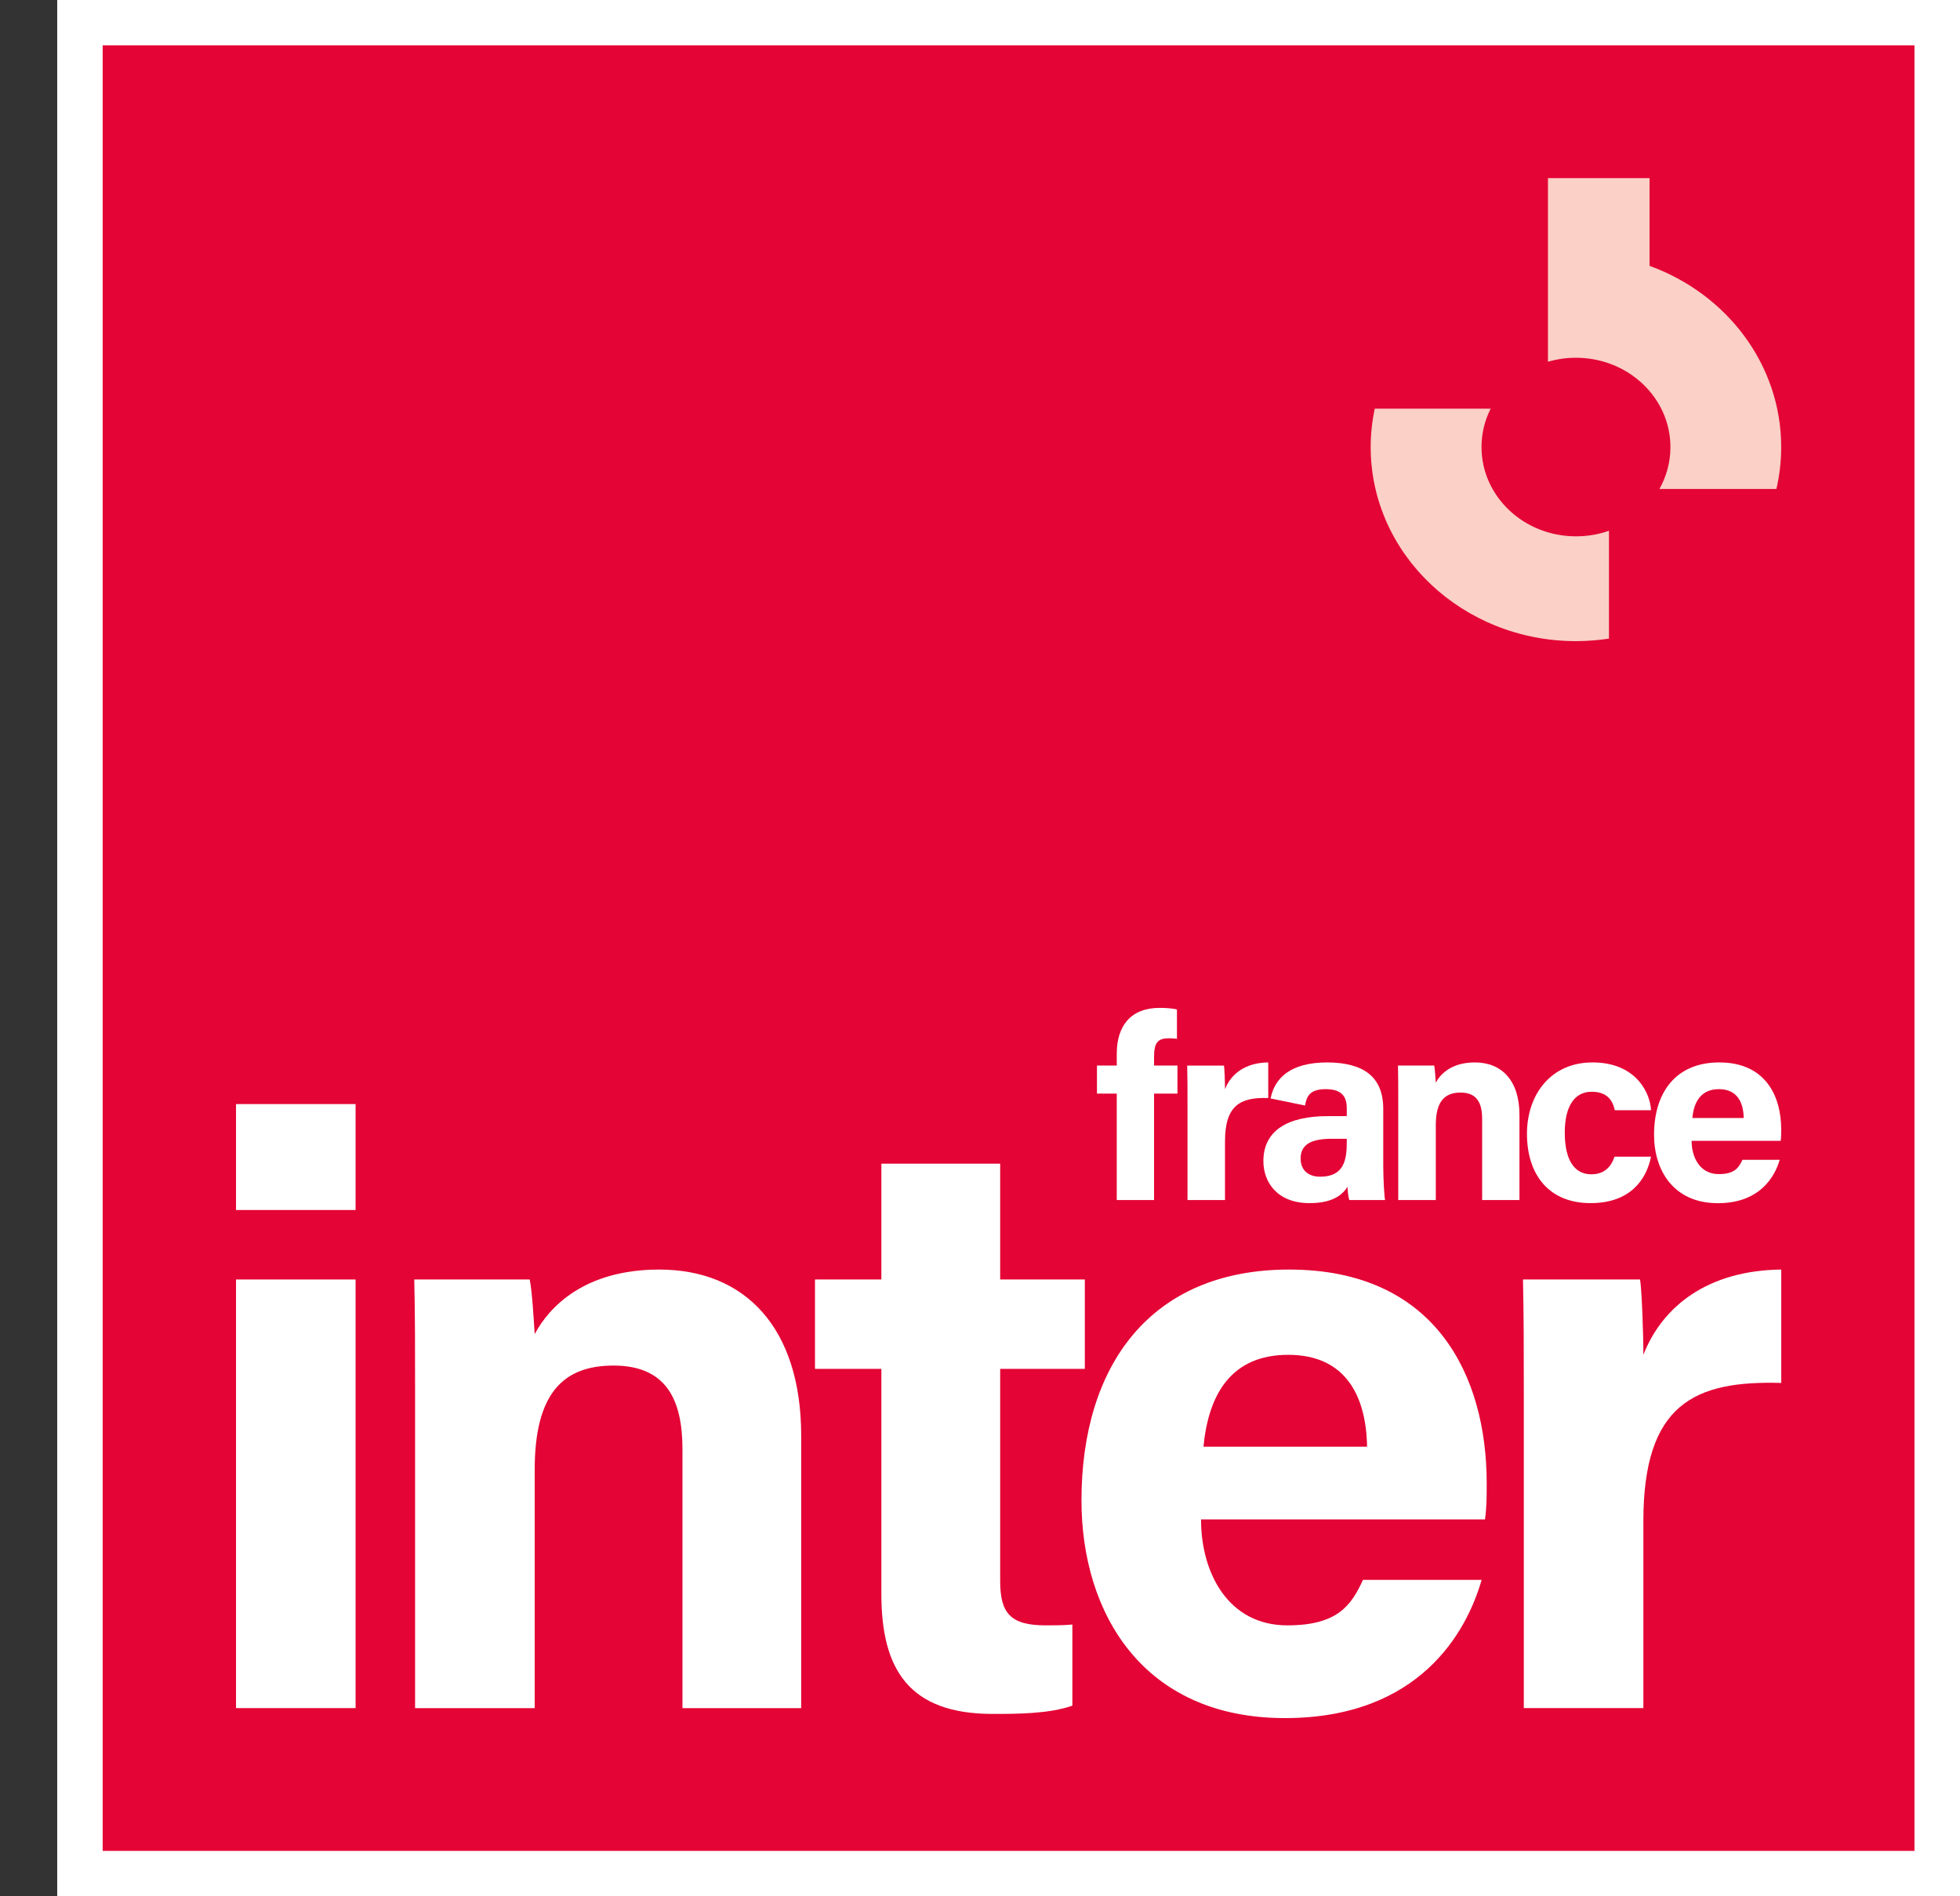 <svg width="31" height="30" viewBox="0 0 31 30" fill="none" xmlns="http://www.w3.org/2000/svg">
<rect x="0" y="0" width="31" height="30" fill="#333333" stroke="none"/>
<path d="M31 -0.001H0.905V29.999H31V-0.001Z" fill="white"/>
<path d="M30.28 0.717H1.624V29.282H30.28V0.717Z" fill="#E40435"/>
<path d="M3.733 17.467H5.624V19.143H3.733V17.467ZM3.733 20.242H5.624V27.023H3.733V20.242Z" fill="white"/>
<path d="M6.565 21.957C6.565 21.381 6.565 20.753 6.552 20.242H8.378C8.417 20.425 8.443 20.897 8.457 21.106C8.68 20.687 9.232 20.085 10.427 20.085C11.793 20.085 12.672 21.015 12.672 22.716V27.024H10.794V22.926C10.794 22.154 10.545 21.604 9.704 21.604C8.903 21.604 8.457 22.049 8.457 23.253V27.024H6.565V21.957Z" fill="white"/>
<path d="M12.89 20.242H13.94V18.41H15.819V20.242H17.158V21.656H15.819V25.008C15.819 25.518 15.976 25.714 16.54 25.714C16.646 25.714 16.829 25.714 16.961 25.701V26.984C16.593 27.115 16.081 27.115 15.7 27.115C14.374 27.115 13.94 26.408 13.94 25.217V21.656H12.89V20.242Z" fill="white"/>
<path d="M18.996 24.038C18.996 24.89 19.429 25.714 20.362 25.714C21.15 25.714 21.372 25.401 21.557 24.994H23.434C23.198 25.819 22.45 27.181 20.322 27.181C18.076 27.181 17.105 25.518 17.105 23.738C17.105 21.604 18.194 20.085 20.388 20.085C22.712 20.085 23.514 21.774 23.514 23.463C23.514 23.698 23.514 23.843 23.487 24.038H18.996ZM21.622 22.887C21.609 22.101 21.294 21.434 20.375 21.434C19.481 21.434 19.114 22.049 19.035 22.887H21.622Z" fill="white"/>
<path d="M24.101 22.088C24.101 21.407 24.101 20.818 24.088 20.242H25.94C25.966 20.399 25.992 21.067 25.992 21.434C26.294 20.661 27.017 20.098 28.173 20.085V21.879C26.807 21.839 25.992 22.206 25.992 24.065V27.023H24.101V22.088Z" fill="white"/>
<path d="M18.782 17.437C18.782 17.223 18.782 17.038 18.777 16.858H19.359C19.367 16.907 19.375 17.117 19.375 17.231C19.47 16.989 19.697 16.812 20.059 16.808V17.371C19.63 17.359 19.375 17.473 19.375 18.057V18.985H18.782V17.437Z" fill="white"/>
<path d="M22.115 17.395C22.115 17.215 22.115 17.017 22.111 16.857H22.684C22.696 16.915 22.704 17.062 22.709 17.128C22.779 16.997 22.952 16.808 23.327 16.808C23.756 16.808 24.032 17.1 24.032 17.634V18.985H23.442V17.699C23.442 17.457 23.364 17.285 23.101 17.285C22.849 17.285 22.709 17.424 22.709 17.802V18.985H22.115V17.395Z" fill="white"/>
<path d="M26.113 18.299C26.043 18.652 25.792 19.034 25.157 19.034C24.493 19.034 24.151 18.578 24.151 17.938C24.151 17.309 24.535 16.808 25.186 16.808C25.903 16.808 26.105 17.325 26.113 17.564H25.54C25.503 17.391 25.404 17.272 25.173 17.272C24.901 17.272 24.749 17.506 24.749 17.917C24.749 18.373 24.914 18.578 25.169 18.578C25.375 18.578 25.482 18.459 25.536 18.299H26.113Z" fill="white"/>
<path d="M26.755 18.049C26.755 18.316 26.891 18.575 27.184 18.575C27.431 18.575 27.501 18.476 27.559 18.349H28.148C28.074 18.608 27.839 19.035 27.171 19.035C26.467 19.035 26.161 18.513 26.161 17.954C26.161 17.285 26.504 16.808 27.192 16.808C27.922 16.808 28.172 17.338 28.172 17.868C28.172 17.942 28.172 17.987 28.164 18.049H26.755ZM27.579 17.687C27.575 17.441 27.476 17.231 27.188 17.231C26.908 17.231 26.792 17.424 26.767 17.687H27.579Z" fill="white"/>
<path d="M21.878 18.435V17.543C21.878 17.034 21.565 16.812 20.996 16.808C20.41 16.808 20.161 17.054 20.096 17.378L20.642 17.49C20.666 17.334 20.724 17.231 20.971 17.231C21.248 17.231 21.301 17.379 21.301 17.531V17.658H20.996C20.37 17.658 19.982 17.884 19.982 18.369C19.982 18.698 20.196 19.034 20.712 19.034C21.091 19.034 21.235 18.895 21.313 18.776C21.313 18.829 21.325 18.944 21.342 18.985H21.907C21.894 18.936 21.878 18.64 21.878 18.435ZM21.301 18.073C21.301 18.353 21.255 18.616 20.88 18.616C20.666 18.616 20.571 18.485 20.571 18.332C20.571 18.127 20.704 18.016 21.062 18.016H21.301V18.073Z" fill="white"/>
<path d="M28.096 7.736H26.246C26.357 7.538 26.42 7.312 26.42 7.073C26.42 6.293 25.751 5.66 24.926 5.66C24.771 5.66 24.623 5.682 24.483 5.723V2.818H26.09V4.206C27.308 4.648 28.172 5.765 28.172 7.073C28.172 7.3 28.146 7.522 28.096 7.736Z" fill="#FAD0C7"/>
<path d="M24.926 10.143C23.133 10.143 21.679 8.768 21.679 7.072C21.679 6.864 21.702 6.661 21.743 6.465H23.577C23.484 6.649 23.432 6.855 23.432 7.072C23.432 7.853 24.101 8.485 24.926 8.485C25.11 8.485 25.286 8.454 25.448 8.397V10.103C25.278 10.129 25.104 10.143 24.926 10.143Z" fill="#FAD0C7"/>
<path d="M17.663 18.985V17.301H17.35V16.857H17.663V16.672C17.663 16.233 17.881 15.945 18.343 15.945C18.438 15.945 18.561 15.954 18.615 15.97V16.434C18.582 16.43 18.537 16.426 18.491 16.426C18.318 16.426 18.253 16.488 18.253 16.718V16.857H18.623V17.301H18.253V18.985H17.663Z" fill="white"/>
</svg>
